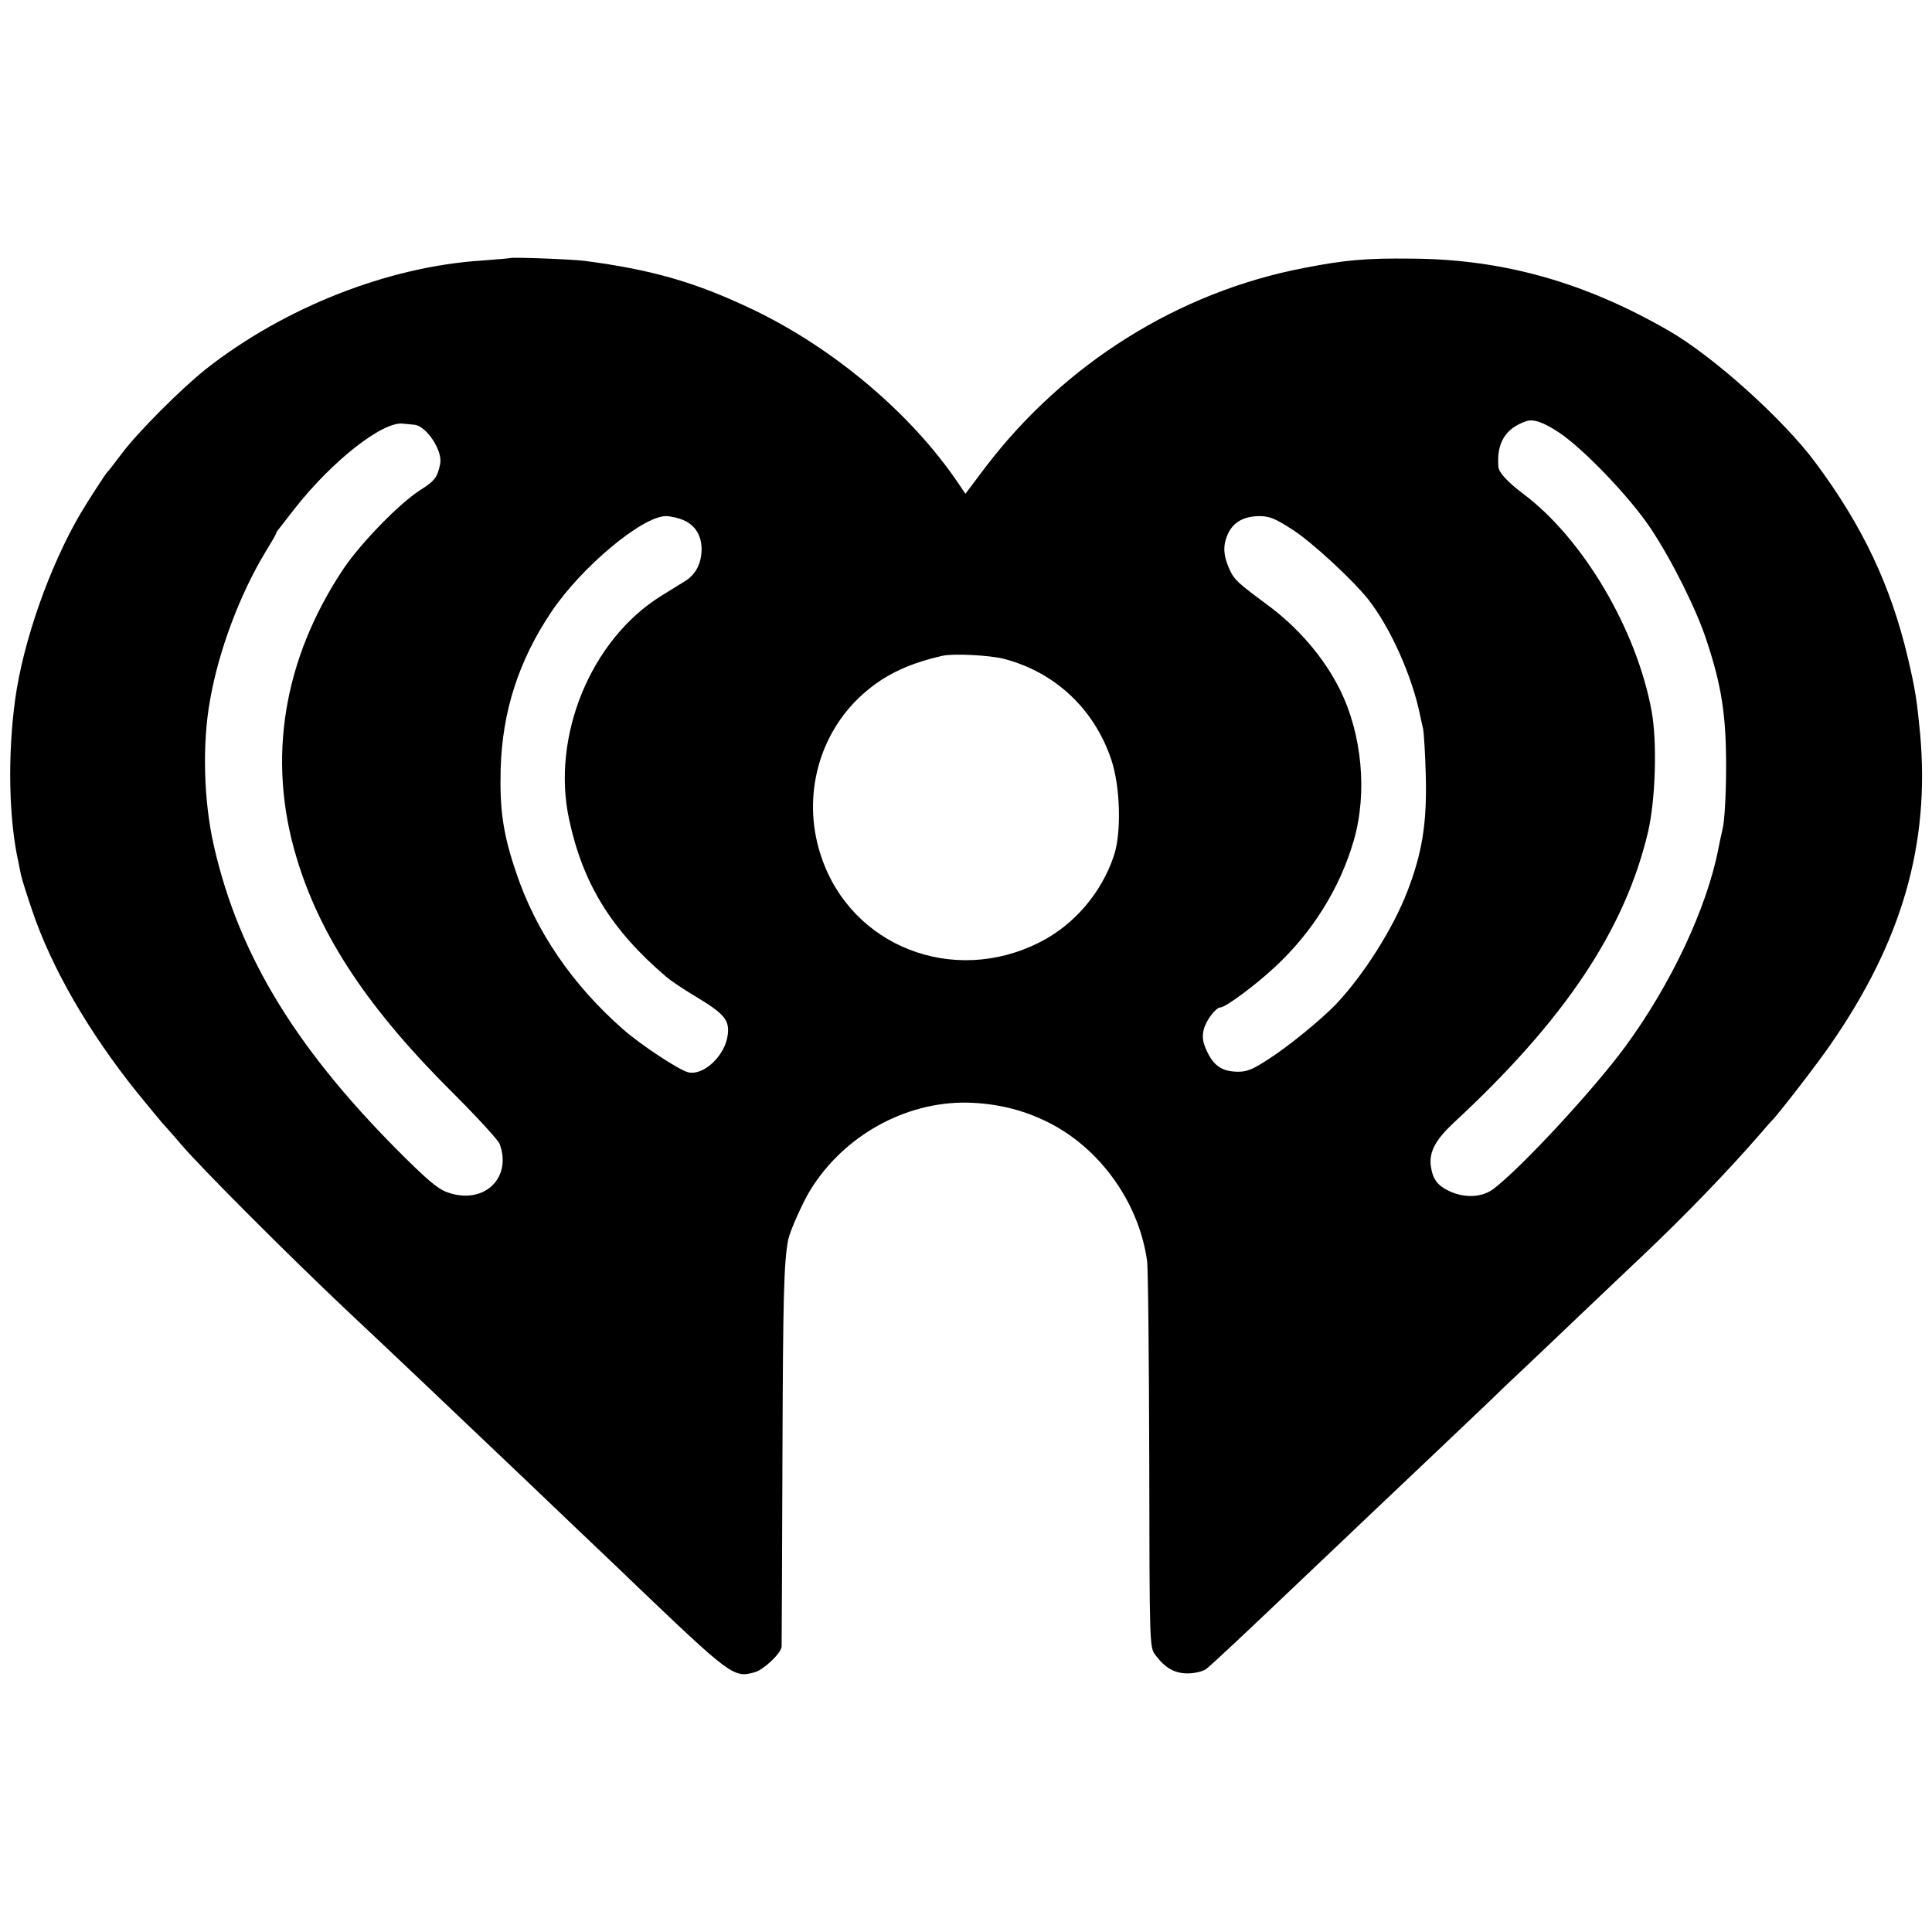 <?xml version="1.0" standalone="no"?>
<!DOCTYPE svg PUBLIC "-//W3C//DTD SVG 20010904//EN"
 "http://www.w3.org/TR/2001/REC-SVG-20010904/DTD/svg10.dtd">
<svg version="1.0" xmlns="http://www.w3.org/2000/svg"
 width="700pt" height="700pt" viewBox="0 0 700 700"
 preserveAspectRatio="xMidYMid meet">
<g transform="translate(0,700) scale(0.1,-0.1)"
fill="#000000" stroke="none">
<path d="M1848 6065 c-2 -1 -47 -5 -102 -9 -341 -22 -716 -170 -1001 -394 -90
-72 -248 -230 -305 -307 -25 -33 -47 -62 -51 -65 -6 -6 -66 -98 -97 -150 -112
-191 -208 -463 -237 -674 -28 -204 -23 -436 12 -591 2 -11 6 -31 9 -45 3 -14
21 -72 41 -130 70 -207 204 -439 378 -656 49 -60 91 -111 94 -114 3 -3 33 -36
66 -75 73 -86 387 -400 590 -592 214 -201 366 -346 610 -578 23 -22 120 -114
215 -205 95 -91 195 -185 220 -210 359 -343 368 -350 444 -329 33 9 94 67 98
92 0 7 2 316 3 687 2 583 5 707 21 789 6 30 50 129 78 176 121 199 345 324
571 320 116 -3 218 -30 315 -83 177 -98 308 -288 336 -490 4 -26 7 -352 8
-724 1 -667 1 -677 22 -704 35 -47 69 -67 117 -67 25 0 54 7 66 15 19 14 129
117 420 394 53 50 117 111 142 135 179 169 388 368 469 445 52 51 111 106 130
124 19 18 111 105 204 194 93 88 190 181 215 204 154 146 310 307 427 442 21
25 41 47 44 50 21 20 168 210 212 275 260 375 361 727 325 1127 -12 124 -17
157 -44 273 -62 263 -164 479 -336 710 -116 156 -369 384 -531 477 -305 176
-601 259 -931 261 -166 2 -243 -5 -391 -34 -454 -87 -867 -346 -1153 -721
l-73 -97 -25 37 c-170 252 -450 489 -744 630 -207 99 -366 145 -612 177 -49 6
-264 14 -269 10z m3802 -633 c88 -59 257 -235 331 -347 76 -114 166 -294 202
-405 55 -165 71 -273 71 -455 0 -96 -5 -194 -12 -225 -7 -30 -14 -64 -16 -75
-42 -216 -172 -492 -338 -718 -115 -156 -375 -437 -476 -514 -40 -31 -102 -35
-158 -10 -46 21 -63 44 -70 93 -6 51 17 94 82 155 402 372 621 699 705 1054
27 115 34 325 13 439 -54 295 -248 624 -464 786 -56 42 -90 78 -91 99 -7 86
25 139 101 165 26 9 63 -4 120 -42z m-4149 29 c43 -3 103 -93 94 -141 -10 -49
-19 -62 -73 -96 -75 -48 -214 -191 -277 -284 -219 -328 -278 -690 -171 -1046
86 -288 262 -552 573 -860 84 -84 157 -164 163 -178 45 -120 -50 -217 -177
-180 -39 11 -68 34 -154 118 -398 391 -612 737 -704 1141 -37 161 -43 369 -14
528 31 179 108 383 199 534 22 36 40 67 40 69 0 3 4 10 10 17 5 7 31 39 56 72
136 174 320 319 394 310 14 -1 32 -3 41 -4z m974 -345 c43 -18 66 -54 67 -104
0 -52 -20 -92 -59 -117 -18 -11 -58 -36 -89 -55 -254 -159 -397 -508 -332
-809 50 -233 153 -401 354 -572 17 -14 63 -45 102 -68 105 -63 125 -86 119
-138 -8 -77 -88 -152 -144 -138 -33 8 -174 101 -237 157 -182 160 -315 354
-386 567 -47 138 -60 226 -56 376 6 207 65 391 183 567 108 162 330 348 416
348 15 0 43 -6 62 -14z m2211 -37 c69 -45 212 -177 270 -249 81 -102 161 -280
190 -425 2 -11 7 -31 10 -45 3 -14 8 -92 10 -175 4 -168 -13 -275 -67 -415
-52 -135 -159 -304 -260 -410 -52 -54 -168 -149 -239 -195 -61 -40 -83 -49
-117 -48 -55 1 -85 21 -110 74 -15 32 -18 51 -12 77 7 33 44 82 61 82 18 0
125 79 197 146 136 126 236 286 286 459 50 172 30 386 -51 548 -58 116 -152
225 -264 307 -104 77 -117 89 -133 122 -24 51 -27 87 -11 127 19 47 57 70 115
71 39 0 59 -8 125 -51z m-1049 -466 c185 -48 327 -181 389 -364 33 -97 38
-265 10 -349 -45 -135 -144 -251 -269 -314 -313 -159 -682 -15 -791 309 -69
202 -18 424 130 571 83 81 173 127 309 158 40 9 171 2 222 -11z"/>
</g>
</svg>
